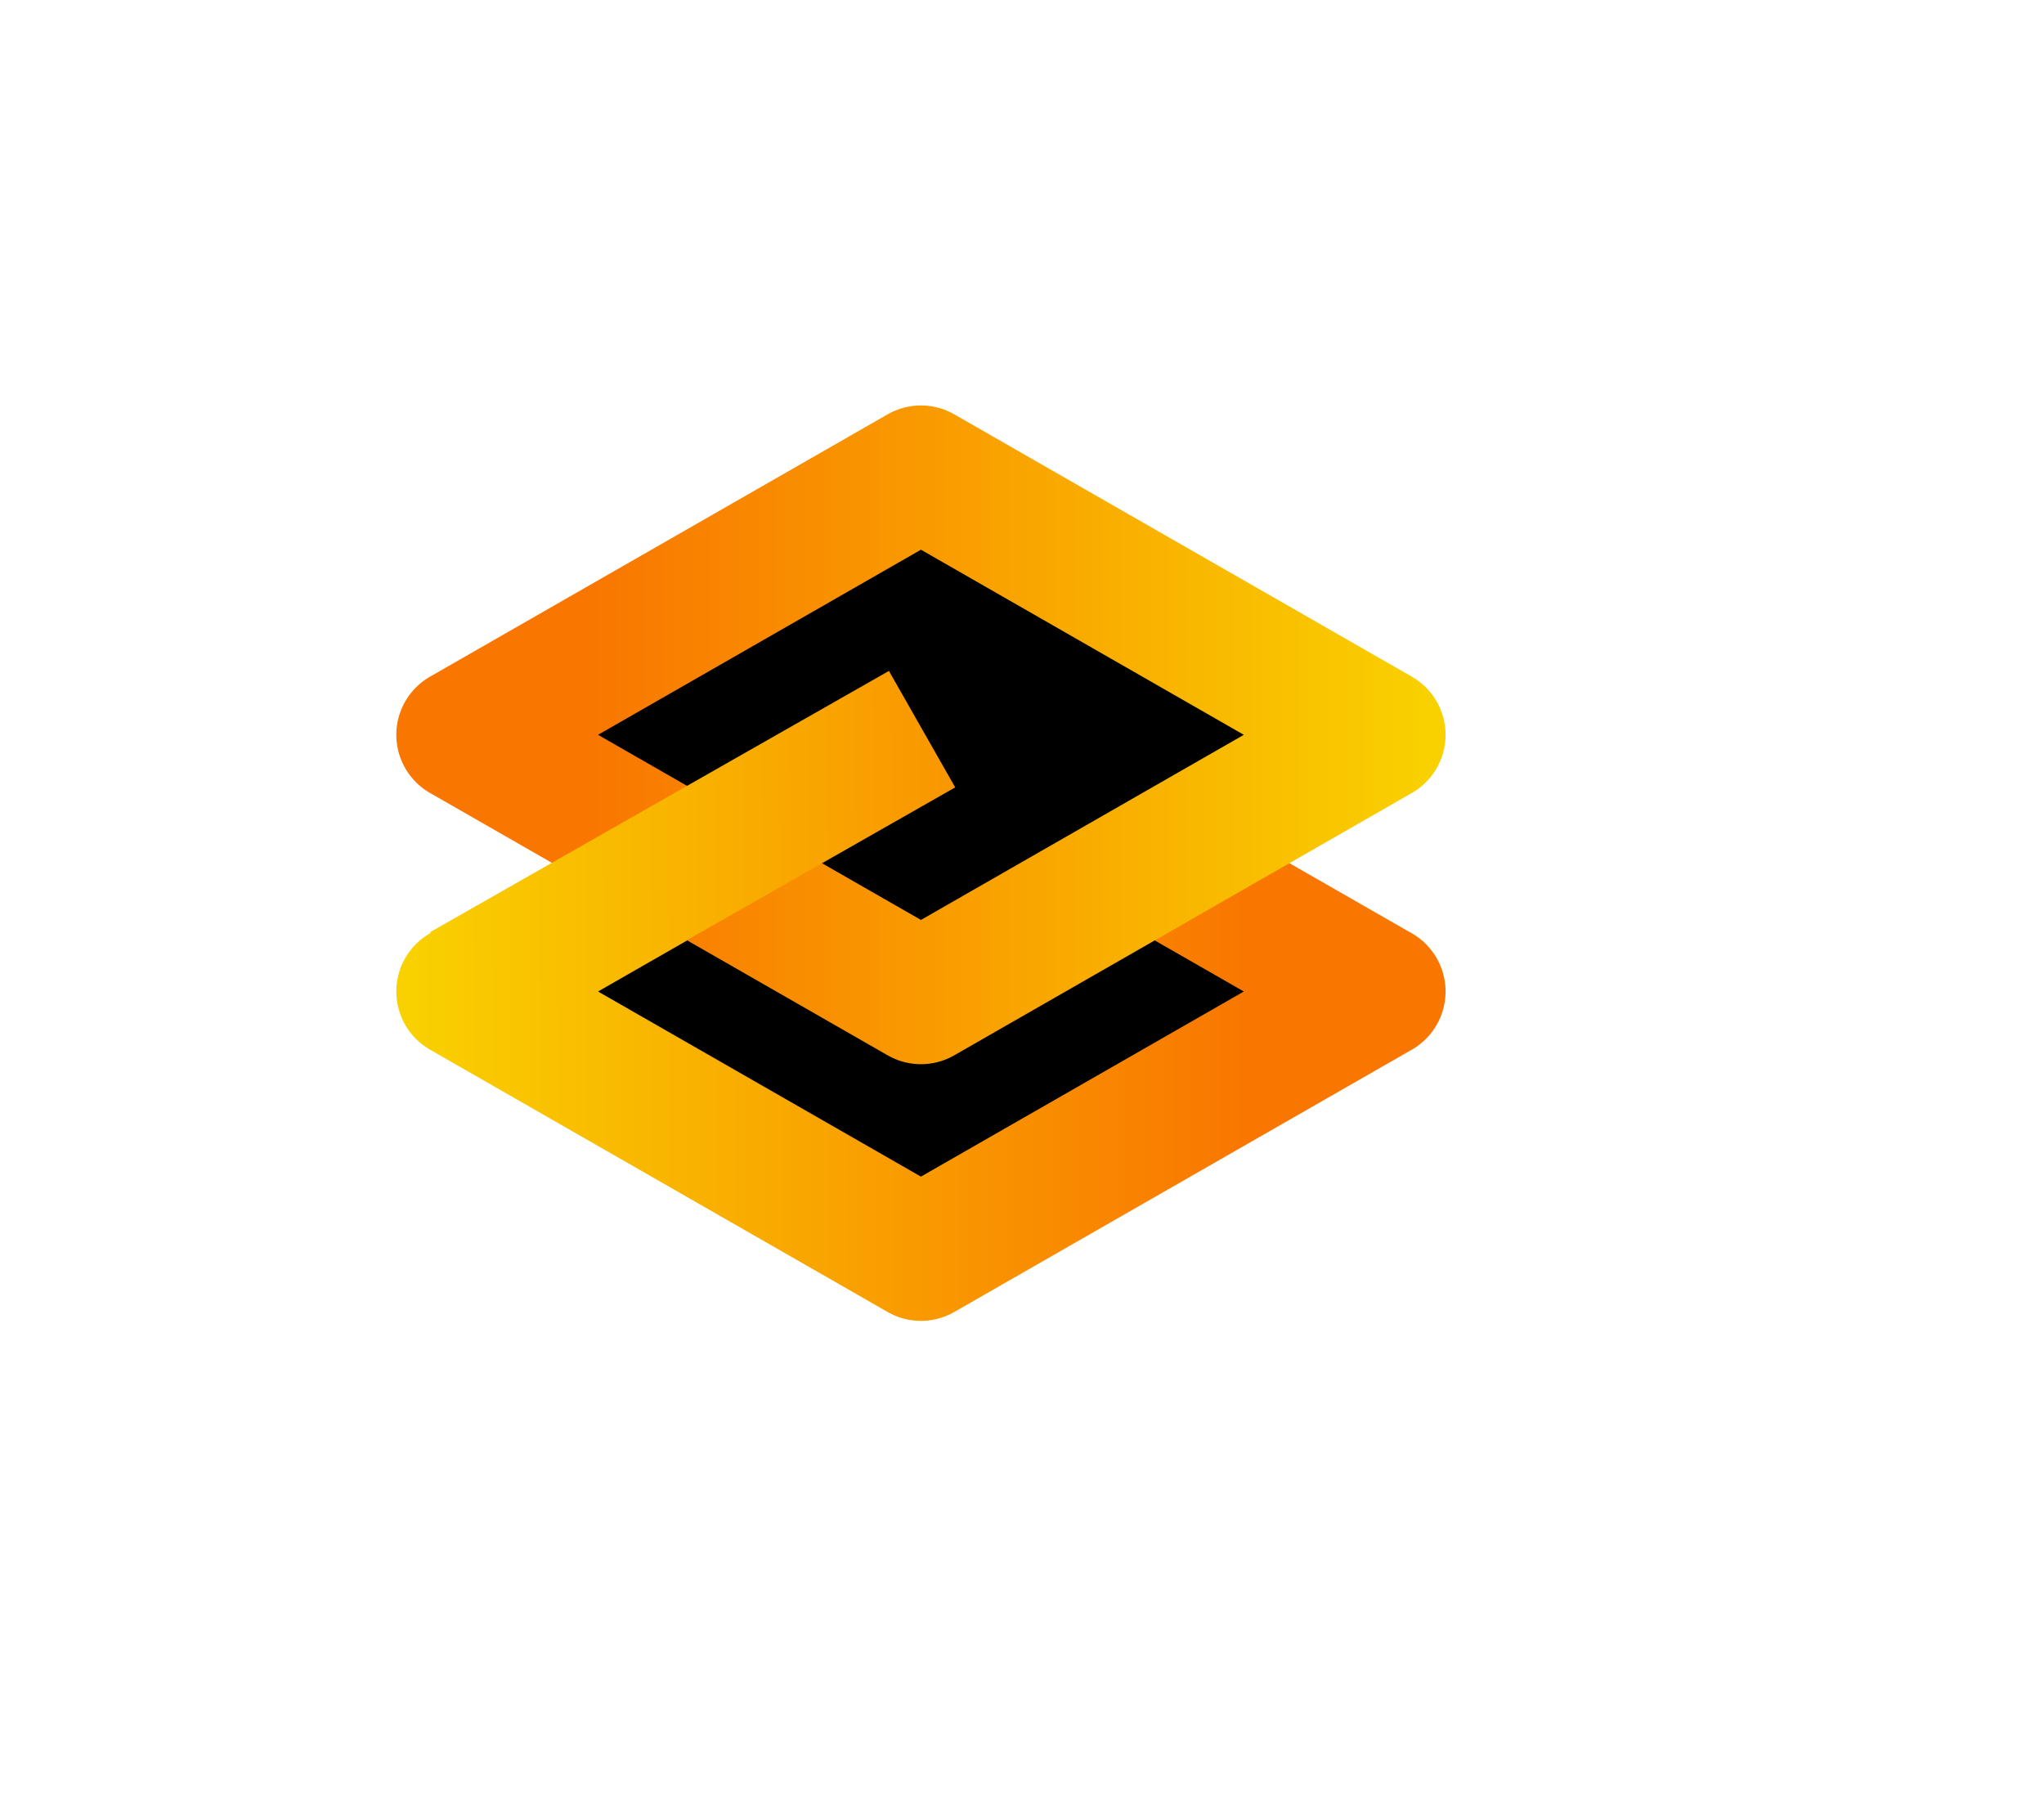 <svg xmlns="http://www.w3.org/2000/svg" shape-rendering="geometricPrecision" text-rendering="geometricPrecision" image-rendering="optimizeQuality" fill-rule="evenodd" clip-rule="evenodd" viewBox="0 0 900 800"><path d="M405.5 321L204 436.5L405.5 552L607 436.5L405.5 321Z" stroke="url(#paint0_linear_94_11)" stroke-width="59" stroke-linejoin="round"></path><path d="M405.5 208L204 323.5L405.5 439L607 323.5L405.5 208Z" stroke="url(#paint1_linear_94_11)" stroke-width="59" stroke-linejoin="round"></path><path d="M204 436L406 321" stroke="url(#paint2_linear_94_11)" stroke-width="59" stroke-linejoin="bevel"></path><defs><linearGradient id="paint0_linear_94_11" x1="178" y1="436" x2="547.5" y2="436" gradientUnits="userSpaceOnUse"><stop stop-color="#F9D100"></stop><stop offset="1" stop-color="#F97700"></stop></linearGradient><linearGradient id="paint1_linear_94_11" x1="631.5" y1="323" x2="261.5" y2="323" gradientUnits="userSpaceOnUse"><stop stop-color="#F9D100"></stop><stop offset="1" stop-color="#F97700"></stop></linearGradient><linearGradient id="paint2_linear_94_11" x1="178" y1="436" x2="546.987" y2="433.811" gradientUnits="userSpaceOnUse"><stop stop-color="#F9D100"></stop><stop offset="1" stop-color="#F97700"></stop></linearGradient></defs></svg>
